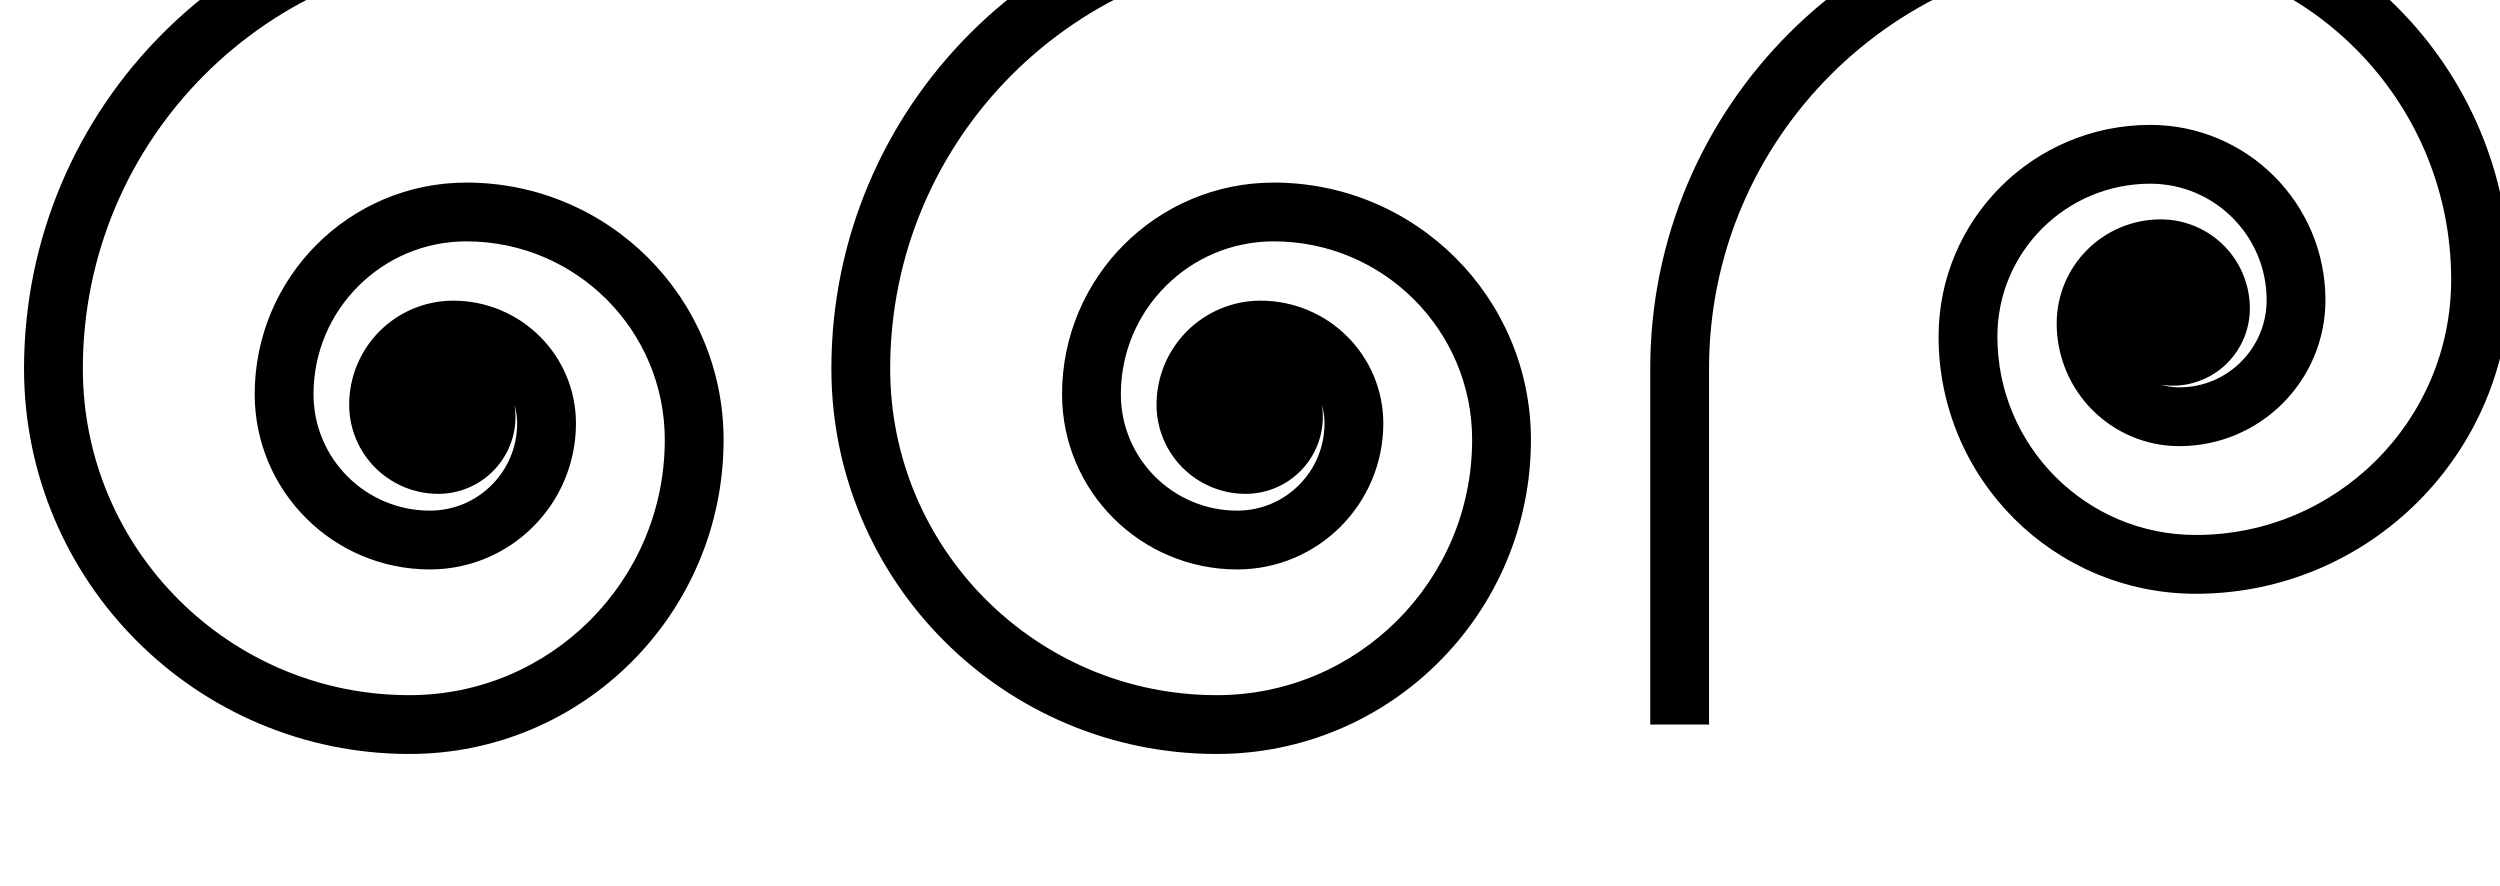 <?xml version="1.0" encoding="UTF-8" standalone="no"?>
<!DOCTYPE svg PUBLIC "-//W3C//DTD SVG 1.1//EN" "http://www.w3.org/Graphics/SVG/1.1/DTD/svg11.dtd">
<svg width="100%" height="100%" viewBox="0 0 79 28" version="1.1" xmlns="http://www.w3.org/2000/svg" xmlns:xlink="http://www.w3.org/1999/xlink" xml:space="preserve" xmlns:serif="http://www.serif.com/" style="fill-rule:evenodd;clip-rule:evenodd;stroke-linejoin:round;stroke-miterlimit:2;">
    <g transform="matrix(1,0,0,1,-573.253,-391.941)">
        <g transform="matrix(0.205,0,0,0.205,897.648,-1031.97)">
            <g transform="matrix(0,-4.191,-4.191,0,-1515.05,7001.85)">
                <path d="M-2.048,-2.048C-3.179,-2.048 -4.096,-1.131 -4.096,0C-4.096,1.131 -3.179,2.048 -2.048,2.048C-0.917,2.048 0,1.131 0,0C0,-1.131 -0.917,-2.048 -2.048,-2.048" style="fill-rule:nonzero;"/>
            </g>
        </g>
        <g transform="matrix(0.205,0,0,0.205,897.648,-1031.97)">
            <g transform="matrix(0,-4.191,-4.191,0,-1390.61,7001.84)">
                <path d="M-2.048,-2.048C-3.18,-2.048 -4.097,-1.131 -4.097,-0C-4.097,1.132 -3.18,2.048 -2.048,2.048C-0.917,2.048 -0,1.132 -0,-0C-0,-1.131 -0.917,-2.048 -2.048,-2.048" style="fill-rule:nonzero;"/>
            </g>
        </g>
        <g transform="matrix(0.205,0,0,0.205,897.648,-1031.97)">
            <g transform="matrix(4.191,0,0,4.191,-1247.22,6984.67)">
                <path d="M0,4.097C1.131,4.097 2.048,3.18 2.048,2.049C2.048,0.917 1.131,0 0,0C-1.131,0 -2.048,0.917 -2.048,2.049C-2.048,3.18 -1.131,4.097 0,4.097" style="fill-rule:nonzero;"/>
            </g>
        </g>
        <g transform="matrix(0.205,0,0,0.205,897.648,-1031.97)">
            <g transform="matrix(4.191,0,0,4.191,-1247.22,6984.67)">
                <path d="M0,4.097C1.131,4.097 2.048,3.18 2.048,2.049C2.048,0.917 1.131,0 0,0C-1.131,0 -2.048,0.917 -2.048,2.049C-2.048,3.18 -1.131,4.097 0,4.097" style="fill-rule:nonzero;"/>
            </g>
        </g>
        <g transform="matrix(0.205,0,0,0.205,897.648,-1031.97)">
            <g transform="matrix(4.191,0,0,4.191,-1514.32,6983.54)">
                <path d="M0,5.883L0,6.065L0.129,5.936C0.099,5.905 0.047,5.883 0,5.883L0,6.065L0.129,5.936L0,6.065L0.182,6.065C0.182,6.018 0.16,5.966 0.129,5.936L0,6.065L0.182,6.065L0.194,6.034L0.225,6.021C0.318,6.022 0.392,6.056 0.454,6.116C0.515,6.179 0.549,6.253 0.549,6.346C0.549,6.536 0.475,6.698 0.351,6.824C0.226,6.948 0.063,7.021 -0.127,7.022C-0.438,7.021 -0.71,6.899 -0.915,6.695C-1.119,6.49 -1.241,6.218 -1.242,5.907C-1.241,5.444 -1.057,5.034 -0.754,4.73C-0.45,4.427 -0.04,4.243 0.423,4.242C1.075,4.243 1.656,4.504 2.085,4.931C2.512,5.36 2.773,5.94 2.773,6.593C2.773,7.482 2.416,8.278 1.834,8.862C1.249,9.444 0.454,9.801 -0.435,9.802C-1.621,9.801 -2.685,9.324 -3.463,8.548C-4.239,7.77 -4.716,6.706 -4.717,5.52C-4.716,3.964 -4.089,2.566 -3.07,1.545C-2.049,0.526 -0.651,-0.101 0.905,-0.102C2.924,-0.101 4.742,0.714 6.066,2.036C7.388,3.36 8.203,5.178 8.203,7.196C8.203,9.794 7.153,12.135 5.452,13.838C3.749,15.539 1.408,16.589 -1.19,16.589C-4.51,16.589 -7.506,15.246 -9.683,13.071C-11.858,10.894 -13.2,7.898 -13.201,4.578C-13.2,0.354 -11.492,-3.461 -8.724,-6.23C-5.955,-8.998 -2.141,-10.706 2.084,-10.707L9.824,-10.707L9.824,-12.87L2.084,-12.87C-2.731,-12.87 -7.1,-10.915 -10.254,-7.76C-13.409,-4.606 -15.364,-0.237 -15.364,4.578C-15.364,8.488 -13.776,12.039 -11.212,14.6C-8.651,17.164 -5.1,18.753 -1.19,18.752C1.998,18.753 4.894,17.457 6.981,15.367C9.071,13.28 10.367,10.384 10.366,7.196C10.367,4.587 9.305,2.215 7.595,0.507C5.886,-1.204 3.514,-2.265 0.905,-2.264C-1.241,-2.265 -3.194,-1.391 -4.6,0.016C-6.007,1.421 -6.88,3.374 -6.88,5.52C-6.88,7.297 -6.157,8.915 -4.992,10.077C-3.829,11.242 -2.212,11.965 -0.435,11.965C1.045,11.965 2.394,11.362 3.363,10.391C4.333,9.423 4.937,8.073 4.936,6.593C4.937,5.35 4.43,4.215 3.614,3.401C2.801,2.586 1.666,2.079 0.423,2.079C-0.631,2.079 -1.594,2.509 -2.284,3.2C-2.975,3.889 -3.405,4.853 -3.405,5.907C-3.405,6.808 -3.036,7.635 -2.445,8.225C-1.855,8.816 -1.028,9.185 -0.127,9.185C0.654,9.185 1.371,8.865 1.881,8.353C2.393,7.843 2.713,7.126 2.712,6.346C2.713,5.662 2.432,5.034 1.984,4.587C1.537,4.139 0.908,3.858 0.225,3.859C-0.381,3.858 -0.939,4.107 -1.335,4.505C-1.732,4.9 -1.982,5.459 -1.981,6.065C-1.982,6.609 -1.758,7.111 -1.401,7.466C-1.046,7.822 -0.544,8.047 0,8.046L0,5.883Z" style="fill-rule:nonzero;"/>
            </g>
        </g>
        <g transform="matrix(0.205,0,0,0.205,897.648,-1031.97)">
            <g transform="matrix(4.191,0,0,4.191,-1389.87,6983.54)">
                <path d="M0,5.883L0,6.065L0.129,5.936C0.099,5.905 0.047,5.882 0,5.883L0,6.065L0.129,5.936L0,6.065L0.182,6.065C0.182,6.018 0.16,5.966 0.129,5.936L0,6.065L0.182,6.065L0.194,6.034L0.225,6.021C0.318,6.022 0.392,6.056 0.454,6.117C0.515,6.179 0.549,6.253 0.549,6.346C0.549,6.536 0.475,6.698 0.351,6.824C0.226,6.948 0.063,7.021 -0.127,7.022C-0.438,7.021 -0.71,6.899 -0.915,6.695C-1.119,6.49 -1.241,6.218 -1.242,5.907C-1.241,5.444 -1.057,5.034 -0.754,4.73C-0.45,4.427 -0.041,4.243 0.422,4.242C1.075,4.243 1.656,4.504 2.085,4.931C2.512,5.36 2.773,5.94 2.773,6.593C2.773,7.482 2.416,8.278 1.834,8.862C1.249,9.444 0.454,9.801 -0.436,9.802C-1.621,9.801 -2.685,9.324 -3.463,8.548C-4.239,7.77 -4.716,6.706 -4.717,5.52C-4.716,3.964 -4.089,2.566 -3.07,1.545C-2.049,0.526 -0.651,-0.101 0.905,-0.102C2.924,-0.101 4.742,0.714 6.066,2.036C7.388,3.36 8.203,5.178 8.203,7.196C8.203,9.794 7.153,12.135 5.452,13.838C3.749,15.539 1.408,16.589 -1.19,16.589C-4.51,16.589 -7.506,15.246 -9.683,13.071C-11.858,10.894 -13.201,7.898 -13.201,4.578C-13.201,0.354 -11.492,-3.461 -8.724,-6.23C-5.955,-8.998 -2.141,-10.706 2.084,-10.707L9.824,-10.707L9.824,-12.87L2.084,-12.87C-2.731,-12.87 -7.1,-10.915 -10.254,-7.76C-13.41,-4.606 -15.365,-0.237 -15.364,4.578C-15.365,8.488 -13.776,12.039 -11.212,14.6C-8.651,17.164 -5.1,18.753 -1.19,18.752C1.998,18.753 4.894,17.457 6.981,15.367C9.071,13.28 10.367,10.384 10.366,7.196C10.367,4.587 9.305,2.215 7.595,0.507C5.886,-1.204 3.514,-2.265 0.905,-2.264C-1.241,-2.265 -3.194,-1.391 -4.6,0.016C-6.007,1.421 -6.88,3.374 -6.88,5.52C-6.88,7.297 -6.157,8.915 -4.992,10.077C-3.83,11.242 -2.212,11.965 -0.436,11.965C1.044,11.965 2.394,11.362 3.363,10.391C4.333,9.423 4.937,8.073 4.936,6.593C4.937,5.35 4.429,4.215 3.614,3.401C2.801,2.586 1.666,2.079 0.422,2.079C-0.631,2.079 -1.595,2.509 -2.284,3.2C-2.975,3.89 -3.405,4.853 -3.405,5.907C-3.405,6.808 -3.036,7.635 -2.445,8.225C-1.855,8.816 -1.028,9.185 -0.127,9.185C0.654,9.185 1.371,8.865 1.881,8.353C2.393,7.843 2.713,7.126 2.712,6.346C2.713,5.662 2.432,5.034 1.984,4.587C1.537,4.139 0.908,3.858 0.225,3.859C-0.381,3.858 -0.939,4.107 -1.335,4.505C-1.733,4.901 -1.982,5.459 -1.981,6.065C-1.982,6.608 -1.758,7.11 -1.401,7.466C-1.046,7.822 -0.544,8.047 0,8.046L0,5.883Z" style="fill-rule:nonzero;"/>
            </g>
        </g>
        <g transform="matrix(0.205,0,0,0.205,897.648,-1031.97)">
            <g transform="matrix(4.191,0,0,4.191,-1240.38,6993.2)">
                <path d="M0,0.189C0.001,-0.355 -0.223,-0.857 -0.58,-1.212C-0.935,-1.569 -1.437,-1.793 -1.981,-1.793C-2.587,-1.793 -3.145,-1.544 -3.541,-1.146C-3.939,-0.751 -4.188,-0.192 -4.187,0.414C-4.188,1.097 -3.907,1.726 -3.459,2.173C-3.012,2.621 -2.383,2.902 -1.7,2.901C-0.919,2.902 -0.203,2.582 0.307,2.07C0.819,1.559 1.139,0.843 1.139,0.062C1.139,-0.839 0.77,-1.666 0.179,-2.256C-0.411,-2.847 -1.238,-3.216 -2.139,-3.216C-3.193,-3.216 -4.156,-2.786 -4.846,-2.095C-5.536,-1.406 -5.967,-0.442 -5.966,0.611C-5.967,1.854 -5.46,2.99 -4.645,3.803C-3.831,4.618 -2.696,5.126 -1.453,5.125C0.027,5.126 1.377,4.522 2.346,3.552C3.316,2.583 3.919,1.233 3.919,-0.247C3.919,-2.023 3.196,-3.641 2.031,-4.803C0.869,-5.968 -0.749,-6.691 -2.525,-6.691C-4.672,-6.691 -6.625,-5.818 -8.03,-4.411C-9.437,-3.005 -10.311,-1.052 -10.31,1.094C-10.311,3.703 -9.25,6.075 -7.539,7.784C-5.831,9.494 -3.459,10.556 -0.85,10.555C2.338,10.556 5.234,9.26 7.322,7.17C9.411,5.083 10.707,2.187 10.706,-1.001C10.707,-4.911 9.118,-8.462 6.555,-11.023C3.993,-13.587 0.443,-15.176 -3.468,-15.175C-8.283,-15.176 -12.651,-13.221 -15.805,-10.065C-18.961,-6.911 -20.916,-2.542 -20.915,2.273L-20.915,15.365L-18.753,15.365L-18.753,2.273C-18.752,-1.952 -17.044,-5.766 -14.276,-8.535C-11.507,-11.303 -7.692,-13.012 -3.468,-13.012C-0.148,-13.012 2.848,-11.669 5.025,-9.494C7.2,-7.317 8.543,-4.321 8.543,-1.001C8.543,1.597 7.494,3.938 5.792,5.641C4.089,7.342 1.748,8.392 -0.85,8.392C-2.868,8.392 -4.686,7.577 -6.01,6.255C-7.332,4.931 -8.147,3.113 -8.147,1.094C-8.147,-0.462 -7.52,-1.86 -6.501,-2.881C-5.48,-3.9 -4.081,-4.527 -2.525,-4.528C-1.34,-4.527 -0.276,-4.05 0.502,-3.274C1.278,-2.496 1.755,-1.432 1.756,-0.247C1.755,0.643 1.398,1.438 0.816,2.022C0.232,2.605 -0.563,2.962 -1.453,2.962C-2.105,2.962 -2.686,2.701 -3.115,2.274C-3.542,1.845 -3.803,1.264 -3.804,0.611C-3.803,0.148 -3.619,-0.261 -3.316,-0.565C-3.012,-0.868 -2.602,-1.052 -2.139,-1.053C-1.828,-1.052 -1.556,-0.93 -1.351,-0.726C-1.147,-0.521 -1.025,-0.249 -1.024,0.062C-1.025,0.252 -1.098,0.415 -1.222,0.54C-1.348,0.664 -1.51,0.738 -1.7,0.738C-1.793,0.738 -1.867,0.704 -1.929,0.643C-1.99,0.581 -2.024,0.507 -2.024,0.414L-2.012,0.383L-1.981,0.37L-1.981,0.189L-2.11,0.317C-2.08,0.348 -2.028,0.371 -1.981,0.37L-1.981,0.189L-2.11,0.317L-1.982,0.189L-2.163,0.189C-2.163,0.236 -2.141,0.288 -2.11,0.317L-1.982,0.189L-2.163,0.189L0,0.189Z" style="fill-rule:nonzero;"/>
            </g>
        </g>
    </g>
</svg>
